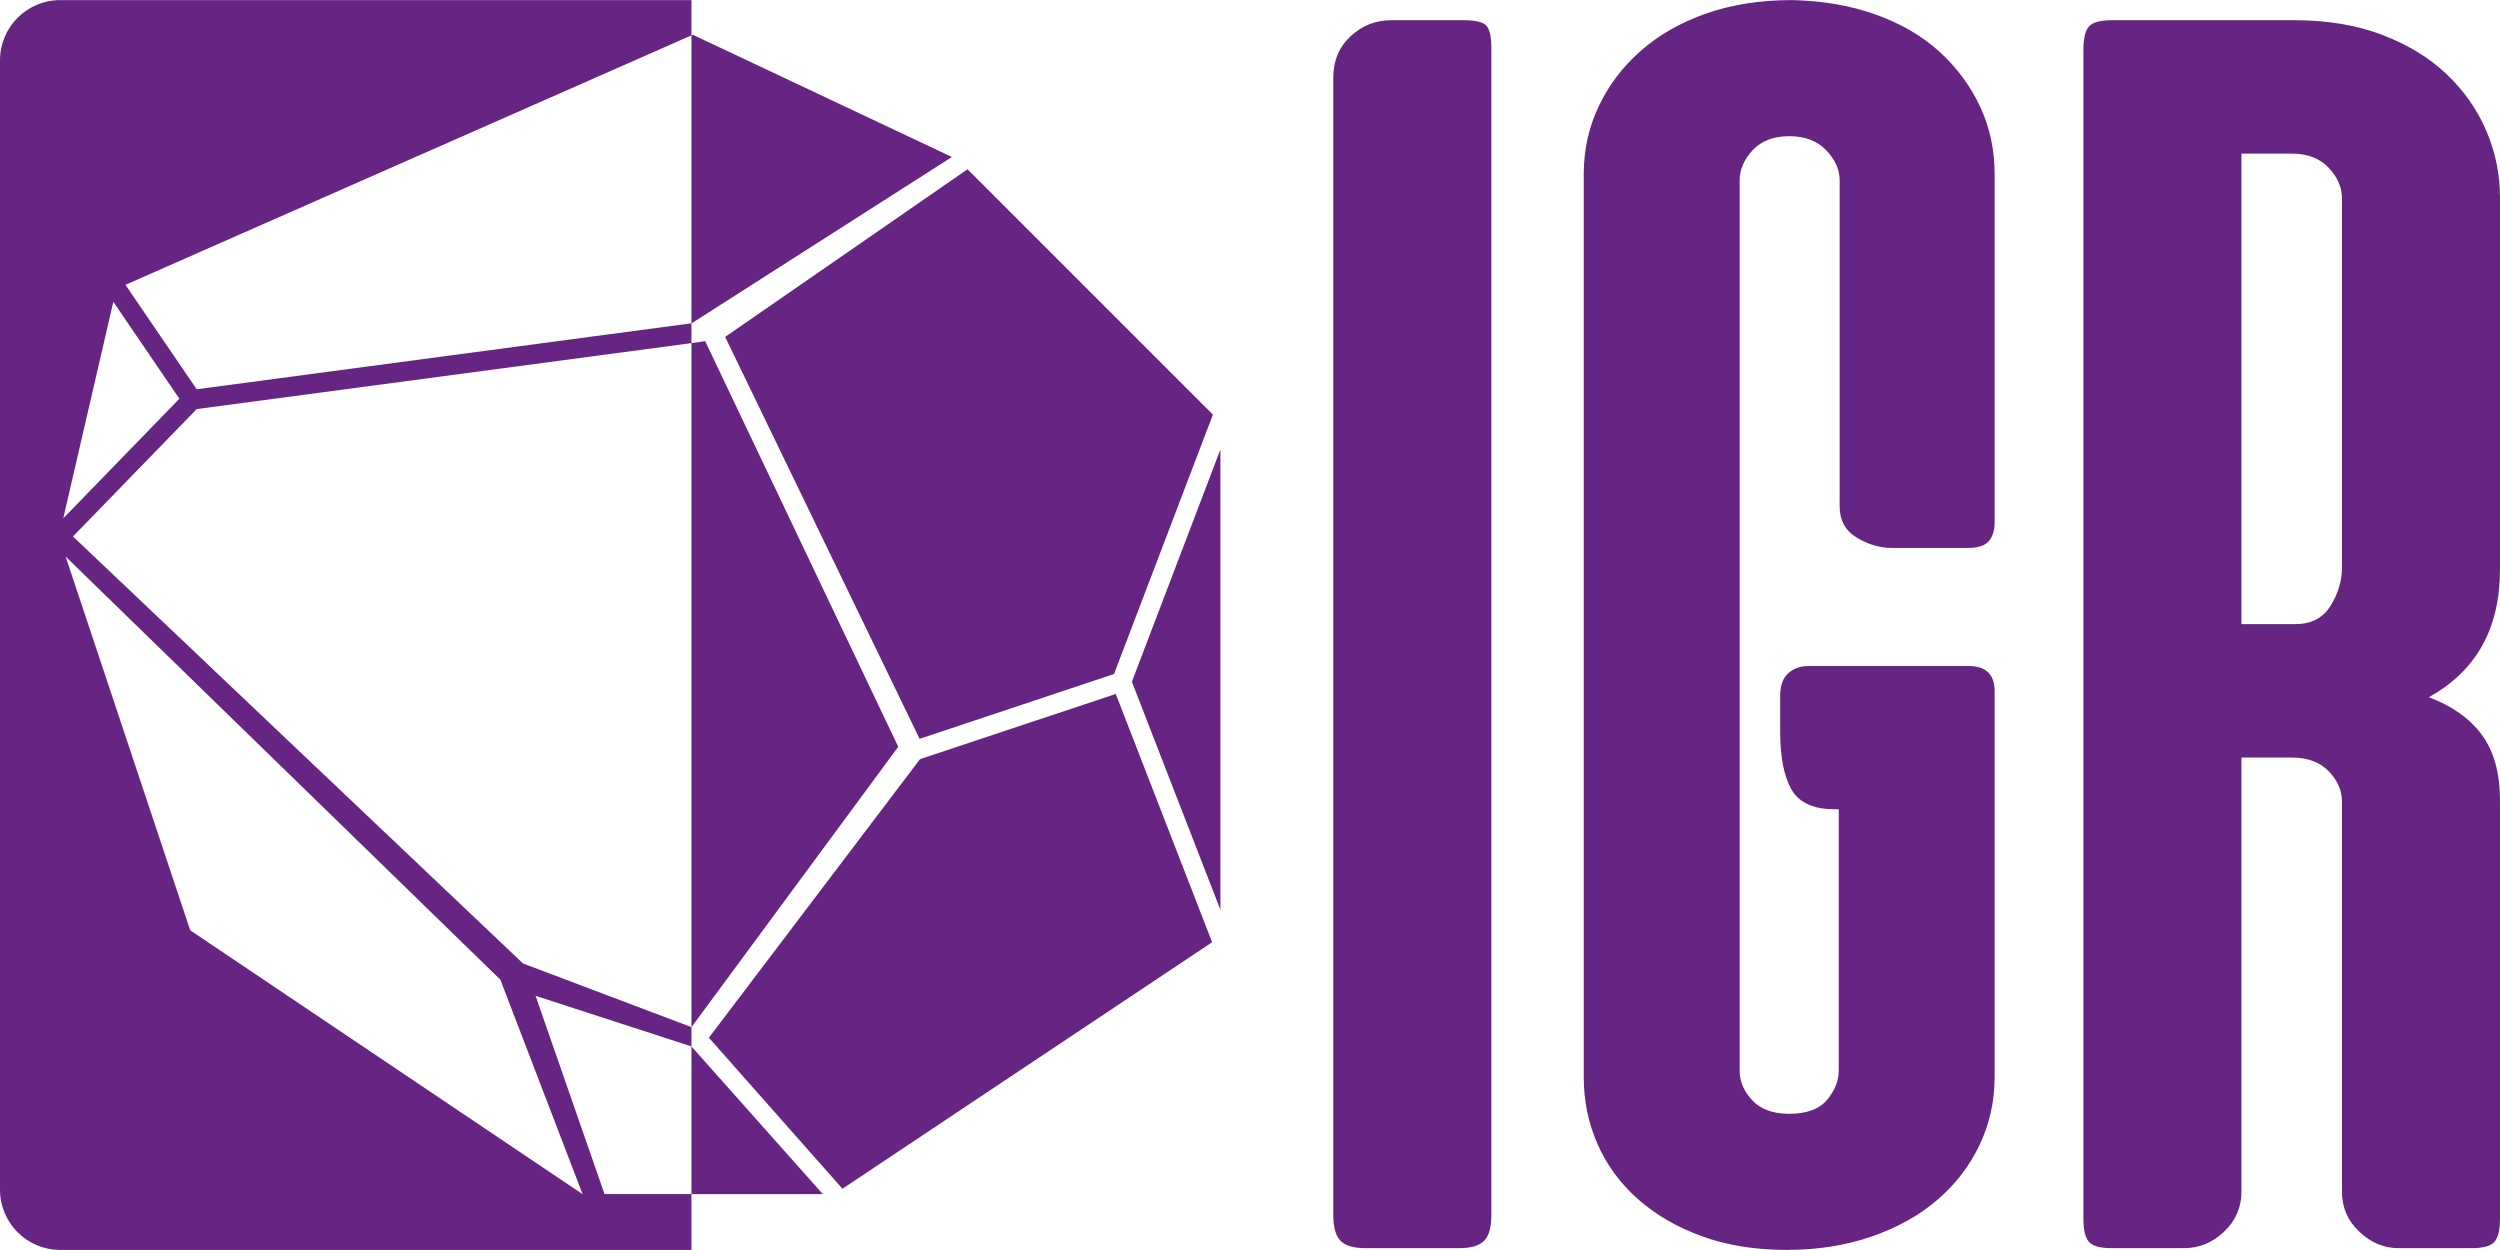 <?xml version="1.0" encoding="UTF-8"?>
<!DOCTYPE svg PUBLIC "-//W3C//DTD SVG 1.1//EN" "http://www.w3.org/Graphics/SVG/1.1/DTD/svg11.dtd">
<!-- Creator: CorelDRAW 2020 (64 Bit) -->
<svg xmlns="http://www.w3.org/2000/svg" xml:space="preserve" width="512px" height="256px" version="1.1" style="shape-rendering:geometricPrecision; text-rendering:geometricPrecision; image-rendering:optimizeQuality; fill-rule:evenodd; clip-rule:evenodd"
viewBox="0 0 512 256"
 xmlns:xlink="http://www.w3.org/1999/xlink"
 xmlns:xodm="http://www.corel.com/coreldraw/odm/2003">
 <defs>
  <style type="text/css">
   <![CDATA[
    .fil0 {fill:#662483;fill-rule:nonzero}
   ]]>
  </style>
 </defs>
 <g id="Camada_x0020_1">
  <path class="fil0" d="M512 249.64c0,2.24 -0.37,3.8 -1.12,4.67 -0.75,0.88 -2.31,1.31 -4.68,1.31l-14.97 0c-2.99,0 -5.68,-1.12 -8.04,-3.37 -2.38,-2.24 -3.56,-4.98 -3.56,-8.23l0 -79.9c0,-2.24 -0.91,-4.3 -2.71,-6.17 -1.81,-1.87 -4.34,-2.81 -7.58,-2.81l-10.29 0 0 88.88c0,3.25 -1.19,5.99 -3.56,8.23 -2.37,2.25 -5.11,3.37 -8.23,3.37l-14.78 0c-2.37,0 -3.93,-0.43 -4.68,-1.31 -0.75,-0.87 -1.12,-2.43 -1.12,-4.67l0 -239.51c0,-2.25 0.37,-3.81 1.12,-4.68 0.75,-0.87 2.31,-1.31 4.68,-1.31l37.42 0c6.74,0 12.72,1 17.96,2.99 5.24,2 9.64,4.68 13.19,8.05 3.56,3.37 6.27,7.24 8.14,11.6 1.88,4.37 2.81,8.92 2.81,13.66l0 76.16c0,12.1 -4.86,20.83 -14.59,26.19 4.73,1.75 8.35,4.31 10.85,7.67 2.49,3.37 3.74,7.86 3.74,13.48l0 85.7zm-370.39 -179.37l-101.33 13.51 -25.34 26.09 92.17 87.45 34.5 13.04 0 -140.09zm0 185.71l-129.28 0c-6.81,0 -12.33,-5.52 -12.33,-12.34l0 -231.28c0,-6.82 5.52,-12.34 12.33,-12.34l129.28 0 0 7.22 -115.92 51.09 14.59 21.39 101.33 -13.51 0 -58.97 0.29 -0.12 53.05 25.03 -53.34 34.08 0 4.03 2.81 -0.39 39.54 83.07 -42.35 57.42 0 1.75 0 2.2 26.91 30.25 -26.91 0 0 11.42zm-102.65 -65.45l80.36 54.04 -16.85 -43.94 -89.03 -86.65 25.52 76.55zm-15.75 -128.72l-10.25 44.34 23.78 -24.49 -13.53 -19.85zm86.47 142.13l14.13 40.61 17.8 0 0 -30.24 -31.93 -10.37zm78.74 -48.46l-43.24 57.04 27.35 30.93 75.71 -50.48 -19.73 -50.85 -40.09 13.36zm-39.91 -86.48l39.82 82.31 39.82 -13.27 20.25 -53.12 -50.25 -50.25 -49.64 34.33zm101.43 117.33l0 -94.28 -18.13 47.57 18.13 46.71zm55.49 62.56c0,2.49 -0.5,4.24 -1.5,5.24 -1,1 -2.68,1.49 -5.05,1.49l-19.27 0c-2.37,0 -4.06,-0.49 -5.05,-1.49 -1,-1 -1.5,-2.75 -1.5,-5.24l0 -232.96c0,-3.49 1.18,-6.33 3.56,-8.52 2.36,-2.18 5.11,-3.27 8.23,-3.27l14.97 0c2.49,0 4.05,0.41 4.68,1.22 0.62,0.81 0.93,2.27 0.93,4.39l0 239.14zm61.55 -248.87c6.28,0.13 12,1.11 17.16,2.96 5.17,1.84 9.53,4.39 13.11,7.65 3.56,3.27 6.33,7.02 8.3,11.26 1.97,4.25 2.95,8.83 2.95,13.75l0 71.23c0,1.73 -0.4,3.04 -1.2,3.97 -0.8,0.92 -2.24,1.38 -4.33,1.38l-15.51 0c-2.46,0 -4.86,-0.7 -7.19,-2.12 -2.34,-1.41 -3.51,-3.53 -3.51,-6.37l0 -66.8c0,-2.21 -0.92,-4.27 -2.77,-6.18 -1.84,-1.91 -4.37,-2.86 -7.56,-2.86 -3.2,0 -5.69,0.95 -7.48,2.86 -1.78,1.91 -2.67,3.97 -2.67,6.18l0 182.32c0,2.22 0.86,4.25 2.58,6.09 1.72,1.85 4.25,2.77 7.57,2.77 3.56,0 6.15,-0.95 7.75,-2.86 1.59,-1.9 2.4,-3.9 2.4,-6l0 -53.51 -0.74 0c-4.43,0 -7.41,-1.35 -8.95,-4.06 -1.54,-2.71 -2.31,-6.65 -2.31,-11.81l0 -7.38c0,-2.09 0.56,-3.63 1.66,-4.62 1.11,-0.98 2.52,-1.47 4.25,-1.47l32.66 0c3.57,0 5.35,1.72 5.35,5.16l0 78.99c0,4.92 -1.01,9.53 -3.04,13.84 -2.03,4.3 -4.89,8.06 -8.58,11.25 -3.69,3.2 -8.19,5.72 -13.48,7.57 -5.29,1.85 -11.13,2.77 -17.53,2.77 -6.39,0 -12.15,-0.92 -17.25,-2.77 -5.11,-1.85 -9.47,-4.37 -13.1,-7.57 -3.63,-3.19 -6.4,-6.95 -8.31,-11.25 -1.91,-4.31 -2.86,-8.92 -2.86,-13.84l0 -184.91c0,-4.92 1.02,-9.53 3.05,-13.84 2.03,-4.31 4.89,-8.09 8.58,-11.35 3.69,-3.26 8.15,-5.81 13.38,-7.66 5.23,-1.84 11.1,-2.77 17.62,-2.77zm92.07 31.44l0 0 0 96.36 11.04 0c3.24,0 5.64,-1.24 7.2,-3.74 1.56,-2.49 2.34,-5.11 2.34,-7.86l0 -75.59c0,-2.25 -0.91,-4.34 -2.71,-6.27 -1.81,-1.93 -4.34,-2.9 -7.58,-2.9l-10.29 0z"/>
 </g>
</svg>
